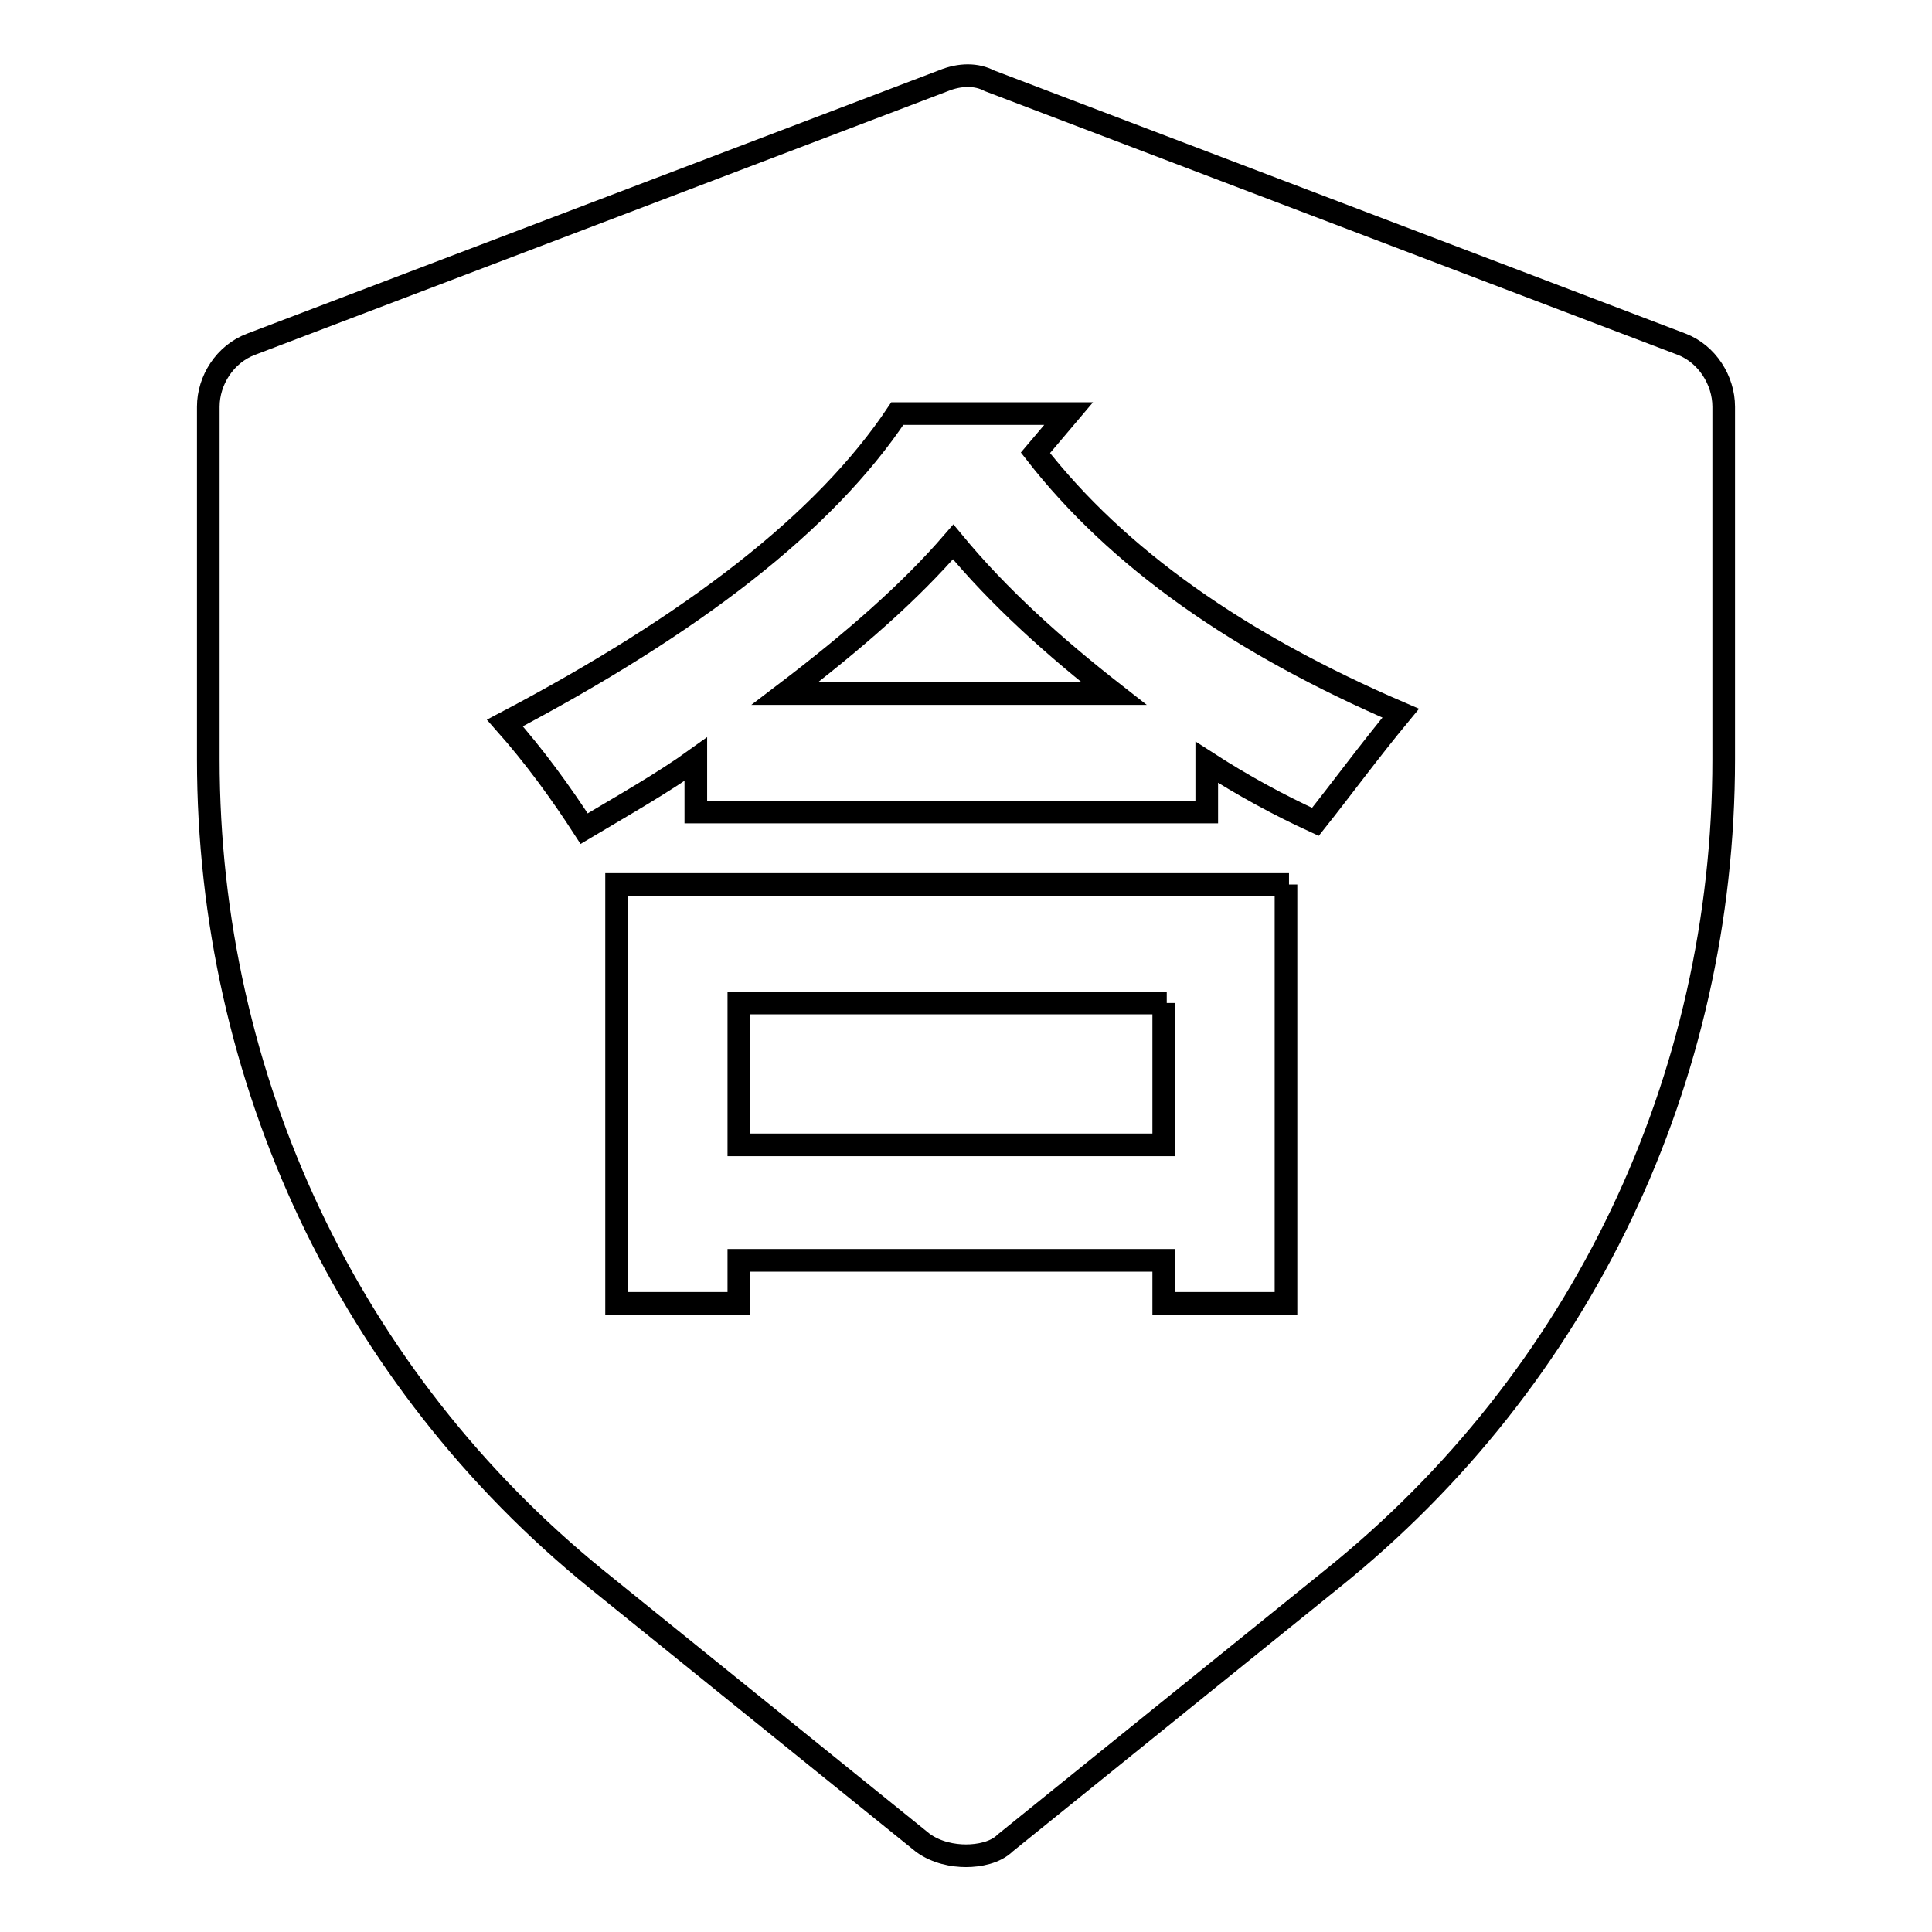 <?xml version="1.0" encoding="utf-8"?>
<!-- Svg Vector Icons : http://www.onlinewebfonts.com/icon -->
<!DOCTYPE svg PUBLIC "-//W3C//DTD SVG 1.1//EN" "http://www.w3.org/Graphics/SVG/1.1/DTD/svg11.dtd">
<svg version="1.1" xmlns="http://www.w3.org/2000/svg" xmlns:xlink="http://www.w3.org/1999/xlink" x="0px" y="0px" viewBox="0 0 256 256" enable-background="new 0 0 256 256" xml:space="preserve">
<g> <path stroke-width="3" fill-opacity="0" stroke="#000000"  d="M147.6,91.9H104c9.2-7,16.6-13.5,22.3-20.1C132.4,79.2,139.8,85.8,147.6,91.9z M154.6,132.9H97.9v18.8h56.3 v-18.8H154.6z M228.4,53.9v46.7c0,42.4-18.8,82.1-52,108.7l-43.2,34.9c-1.3,1.3-3.5,1.7-5.2,1.7s-3.9-0.4-5.7-1.7l-43.2-34.9 C46.3,182.7,27.6,143,27.6,100.6V53.9c0-3.5,2.2-7,5.7-8.3l91.7-34.9c2.2-0.9,4.4-0.9,6.1,0l91.7,34.9 C226.2,46.9,228.4,50.4,228.4,53.9z M170.8,117.2H81.7v55.5h16.2V167h56.3v5.7h16.2v-55.5H170.8z M185.6,94.5 C164.2,85.3,148.1,74,137.2,60l4.4-5.2h-22.7c-9.6,14.4-27.1,27.9-52,41c3.9,4.4,7.4,9.2,10.5,14c5.2-3.1,10.5-6.1,14.8-9.2v7h67.7 V101c4.8,3.1,9.6,5.7,14.4,7.9C177.8,104.5,181.3,99.7,185.6,94.5L185.6,94.5z"/></g>
</svg>
